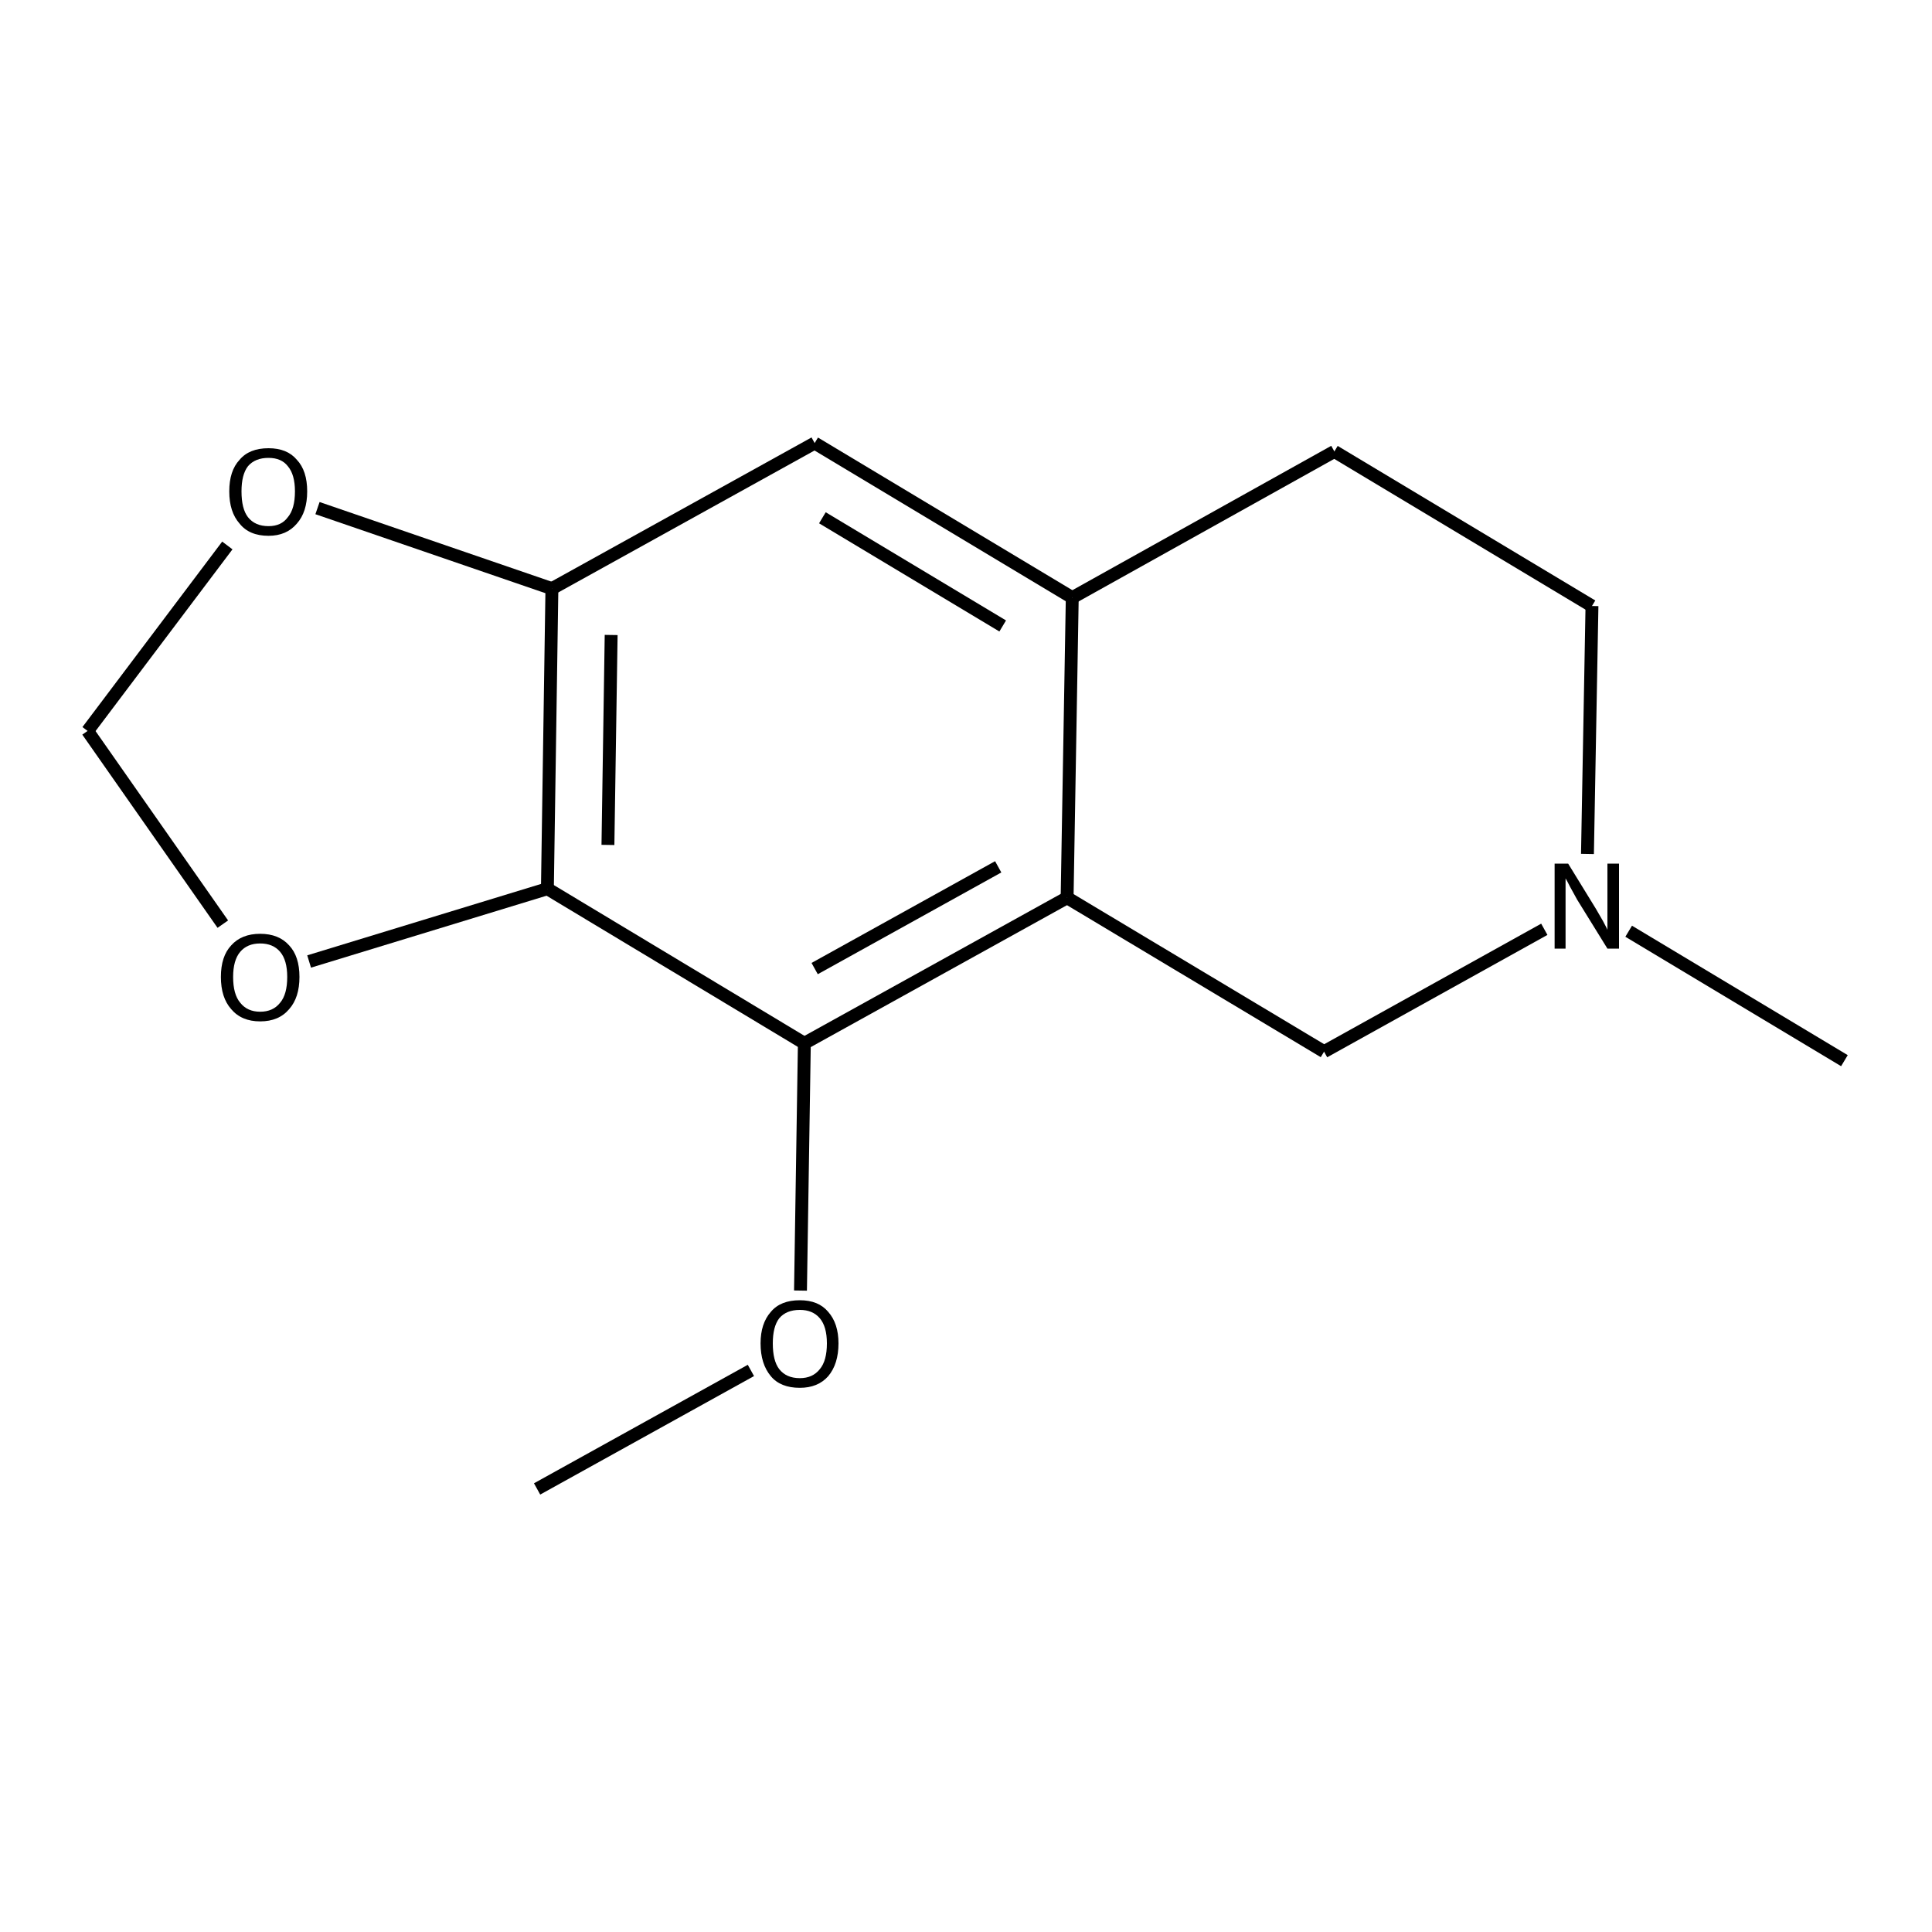 <?xml version='1.0' encoding='iso-8859-1'?>
<svg version='1.1' baseProfile='full'
              xmlns='http://www.w3.org/2000/svg'
                      xmlns:rdkit='http://www.rdkit.org/xml'
                      xmlns:xlink='http://www.w3.org/1999/xlink'
                  xml:space='preserve'
width='300px' height='300px' viewBox='0 0 300 300'>
<!-- END OF HEADER -->
<path class='bond-0 atom-0 atom-1' d='M 83.4,231.2 L 116.6,212.8' style='fill:none;fill-rule:evenodd;stroke:#000000;stroke-width:2.0px;stroke-linecap:butt;stroke-linejoin:miter;stroke-opacity:1' />
<path class='bond-1 atom-1 atom-2' d='M 124.3,200.4 L 124.9,162.0' style='fill:none;fill-rule:evenodd;stroke:#000000;stroke-width:2.0px;stroke-linecap:butt;stroke-linejoin:miter;stroke-opacity:1' />
<path class='bond-2 atom-2 atom-3' d='M 124.9,162.0 L 165.7,139.4' style='fill:none;fill-rule:evenodd;stroke:#000000;stroke-width:2.0px;stroke-linecap:butt;stroke-linejoin:miter;stroke-opacity:1' />
<path class='bond-2 atom-2 atom-3' d='M 126.5,150.4 L 155.0,134.6' style='fill:none;fill-rule:evenodd;stroke:#000000;stroke-width:2.0px;stroke-linecap:butt;stroke-linejoin:miter;stroke-opacity:1' />
<path class='bond-3 atom-3 atom-4' d='M 165.7,139.4 L 205.6,163.3' style='fill:none;fill-rule:evenodd;stroke:#000000;stroke-width:2.0px;stroke-linecap:butt;stroke-linejoin:miter;stroke-opacity:1' />
<path class='bond-4 atom-4 atom-5' d='M 205.6,163.3 L 239.8,144.3' style='fill:none;fill-rule:evenodd;stroke:#000000;stroke-width:2.0px;stroke-linecap:butt;stroke-linejoin:miter;stroke-opacity:1' />
<path class='bond-5 atom-5 atom-6' d='M 252.9,144.6 L 286.4,164.7' style='fill:none;fill-rule:evenodd;stroke:#000000;stroke-width:2.0px;stroke-linecap:butt;stroke-linejoin:miter;stroke-opacity:1' />
<path class='bond-6 atom-5 atom-7' d='M 246.5,132.6 L 247.2,94.1' style='fill:none;fill-rule:evenodd;stroke:#000000;stroke-width:2.0px;stroke-linecap:butt;stroke-linejoin:miter;stroke-opacity:1' />
<path class='bond-7 atom-7 atom-8' d='M 247.2,94.1 L 207.2,70.1' style='fill:none;fill-rule:evenodd;stroke:#000000;stroke-width:2.0px;stroke-linecap:butt;stroke-linejoin:miter;stroke-opacity:1' />
<path class='bond-8 atom-8 atom-9' d='M 207.2,70.1 L 166.5,92.8' style='fill:none;fill-rule:evenodd;stroke:#000000;stroke-width:2.0px;stroke-linecap:butt;stroke-linejoin:miter;stroke-opacity:1' />
<path class='bond-9 atom-9 atom-10' d='M 166.5,92.8 L 126.5,68.8' style='fill:none;fill-rule:evenodd;stroke:#000000;stroke-width:2.0px;stroke-linecap:butt;stroke-linejoin:miter;stroke-opacity:1' />
<path class='bond-9 atom-9 atom-10' d='M 155.7,97.2 L 127.7,80.4' style='fill:none;fill-rule:evenodd;stroke:#000000;stroke-width:2.0px;stroke-linecap:butt;stroke-linejoin:miter;stroke-opacity:1' />
<path class='bond-10 atom-10 atom-11' d='M 126.5,68.8 L 85.7,91.4' style='fill:none;fill-rule:evenodd;stroke:#000000;stroke-width:2.0px;stroke-linecap:butt;stroke-linejoin:miter;stroke-opacity:1' />
<path class='bond-11 atom-11 atom-12' d='M 85.7,91.4 L 85.0,138.0' style='fill:none;fill-rule:evenodd;stroke:#000000;stroke-width:2.0px;stroke-linecap:butt;stroke-linejoin:miter;stroke-opacity:1' />
<path class='bond-11 atom-11 atom-12' d='M 94.9,98.6 L 94.4,131.2' style='fill:none;fill-rule:evenodd;stroke:#000000;stroke-width:2.0px;stroke-linecap:butt;stroke-linejoin:miter;stroke-opacity:1' />
<path class='bond-12 atom-12 atom-13' d='M 85.0,138.0 L 48.0,149.3' style='fill:none;fill-rule:evenodd;stroke:#000000;stroke-width:2.0px;stroke-linecap:butt;stroke-linejoin:miter;stroke-opacity:1' />
<path class='bond-13 atom-13 atom-14' d='M 34.6,143.5 L 13.6,113.5' style='fill:none;fill-rule:evenodd;stroke:#000000;stroke-width:2.0px;stroke-linecap:butt;stroke-linejoin:miter;stroke-opacity:1' />
<path class='bond-14 atom-14 atom-15' d='M 13.6,113.5 L 35.3,84.7' style='fill:none;fill-rule:evenodd;stroke:#000000;stroke-width:2.0px;stroke-linecap:butt;stroke-linejoin:miter;stroke-opacity:1' />
<path class='bond-15 atom-12 atom-2' d='M 85.0,138.0 L 124.9,162.0' style='fill:none;fill-rule:evenodd;stroke:#000000;stroke-width:2.0px;stroke-linecap:butt;stroke-linejoin:miter;stroke-opacity:1' />
<path class='bond-16 atom-9 atom-3' d='M 166.5,92.8 L 165.7,139.4' style='fill:none;fill-rule:evenodd;stroke:#000000;stroke-width:2.0px;stroke-linecap:butt;stroke-linejoin:miter;stroke-opacity:1' />
<path class='bond-17 atom-15 atom-11' d='M 49.3,78.9 L 85.7,91.4' style='fill:none;fill-rule:evenodd;stroke:#000000;stroke-width:2.0px;stroke-linecap:butt;stroke-linejoin:miter;stroke-opacity:1' />
<path class='atom-1' d='M 118.1 208.6
Q 118.1 205.5, 119.7 203.7
Q 121.2 201.9, 124.2 201.9
Q 127.1 201.9, 128.6 203.7
Q 130.2 205.5, 130.2 208.6
Q 130.2 211.8, 128.6 213.7
Q 127.0 215.5, 124.2 215.5
Q 121.2 215.5, 119.7 213.7
Q 118.1 211.8, 118.1 208.6
M 124.2 214.0
Q 126.2 214.0, 127.3 212.6
Q 128.4 211.3, 128.4 208.6
Q 128.4 206.0, 127.3 204.7
Q 126.2 203.4, 124.2 203.4
Q 122.1 203.4, 121.0 204.7
Q 120.0 206.0, 120.0 208.6
Q 120.0 211.3, 121.0 212.6
Q 122.1 214.0, 124.2 214.0
' fill='#000000'/>
<path class='atom-5' d='M 243.5 134.1
L 247.8 141.1
Q 248.2 141.8, 248.9 143.0
Q 249.6 144.3, 249.6 144.4
L 249.6 134.1
L 251.4 134.1
L 251.4 147.3
L 249.6 147.3
L 244.9 139.7
Q 244.4 138.8, 243.8 137.7
Q 243.3 136.7, 243.1 136.4
L 243.1 147.3
L 241.4 147.3
L 241.4 134.1
L 243.5 134.1
' fill='#000000'/>
<path class='atom-13' d='M 34.3 151.7
Q 34.3 148.5, 35.9 146.8
Q 37.5 145.0, 40.4 145.0
Q 43.3 145.0, 44.9 146.8
Q 46.5 148.5, 46.5 151.7
Q 46.5 154.9, 44.9 156.7
Q 43.3 158.6, 40.4 158.6
Q 37.5 158.6, 35.9 156.7
Q 34.3 154.9, 34.3 151.7
M 40.4 157.1
Q 42.4 157.1, 43.5 155.7
Q 44.6 154.4, 44.6 151.7
Q 44.6 149.1, 43.5 147.8
Q 42.4 146.5, 40.4 146.5
Q 38.4 146.5, 37.3 147.8
Q 36.2 149.1, 36.2 151.7
Q 36.2 154.4, 37.3 155.7
Q 38.4 157.1, 40.4 157.1
' fill='#000000'/>
<path class='atom-15' d='M 35.6 76.3
Q 35.6 73.1, 37.2 71.4
Q 38.7 69.6, 41.7 69.6
Q 44.6 69.6, 46.1 71.4
Q 47.7 73.1, 47.7 76.3
Q 47.7 79.5, 46.1 81.3
Q 44.5 83.2, 41.7 83.2
Q 38.7 83.2, 37.2 81.3
Q 35.6 79.5, 35.6 76.3
M 41.7 81.7
Q 43.7 81.7, 44.7 80.3
Q 45.8 79.0, 45.8 76.3
Q 45.8 73.7, 44.7 72.4
Q 43.7 71.1, 41.7 71.1
Q 39.6 71.1, 38.5 72.4
Q 37.5 73.7, 37.5 76.3
Q 37.5 79.0, 38.5 80.3
Q 39.6 81.7, 41.7 81.7
' fill='#000000'/>
</svg>
